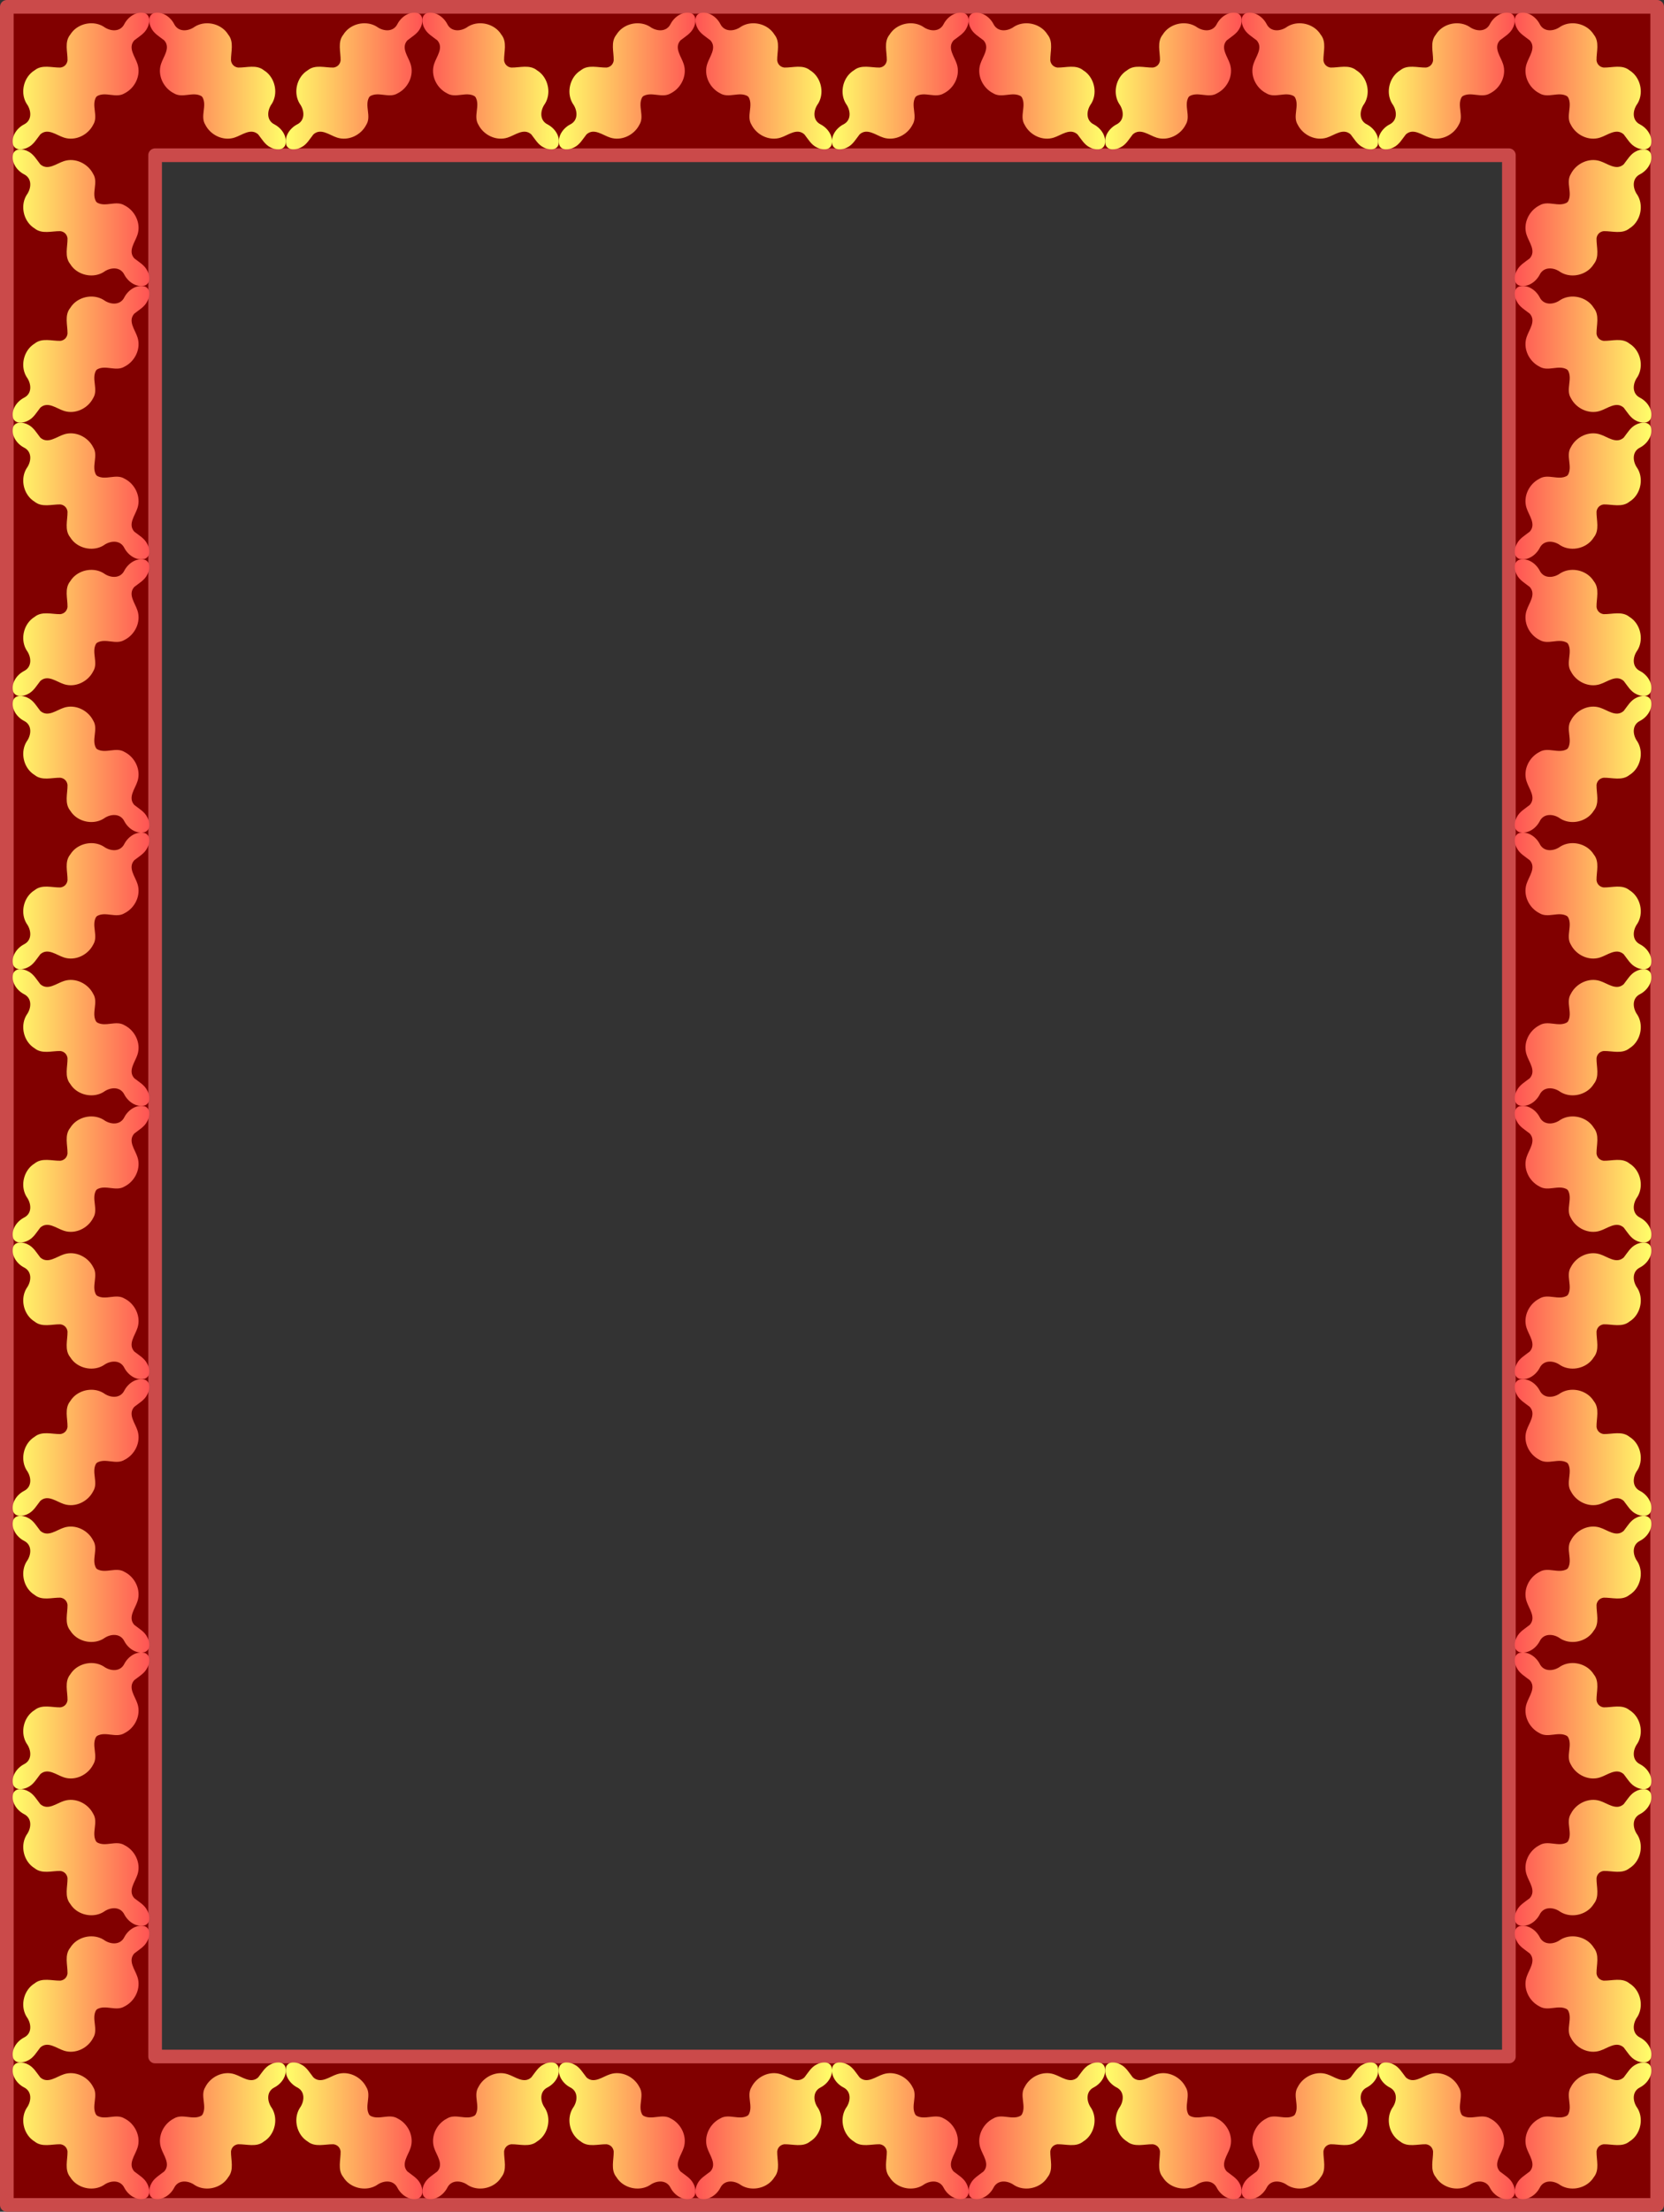 <?xml version="1.0" encoding="UTF-8" standalone="no"?>
<svg id="svg4214" xmlns:rdf="http://www.w3.org/1999/02/22-rdf-syntax-ns#" xmlns="http://www.w3.org/2000/svg" height="456.8mm" width="343.91mm" version="1.1" xmlns:cc="http://creativecommons.org/ns#" xmlns:xlink="http://www.w3.org/1999/xlink" viewBox="0 0 1218.592 1618.592" xmlns:dc="http://purl.org/dc/elements/1.1/">
<rect x="0" y="0" width="1218.592" height="1618.592" fill="#333333" stroke="none"/>
<defs id="defs4216">
<linearGradient id="linearGradient4497">
<stop id="stop4499" stop-color="#ffff69" offset="0"/>
<stop id="stop4501" stop-color="#ff5454" offset="1"/>
</linearGradient>
<linearGradient id="linearGradient4503" y2="83.616" xlink:href="#linearGradient4497" gradientUnits="userSpaceOnUse" x2="306.97" y1="83.616" x1="206.97"/>
<linearGradient id="linearGradient4507" y2="83.616" xlink:href="#linearGradient4497" gradientUnits="userSpaceOnUse" x2="306.97" gradientTransform="matrix(-1 0 0 1 613.94 0)" y1="83.616" x1="206.97"/>
<linearGradient id="linearGradient4517" y2="83.616" xlink:href="#linearGradient4497" gradientUnits="userSpaceOnUse" x2="306.97" gradientTransform="translate(200)" y1="83.616" x1="206.97"/>
<linearGradient id="linearGradient4519" y2="83.616" xlink:href="#linearGradient4497" gradientUnits="userSpaceOnUse" x2="306.97" gradientTransform="matrix(-1 0 0 1 813.94 0)" y1="83.616" x1="206.97"/>
<linearGradient id="linearGradient4529" y2="83.616" xlink:href="#linearGradient4497" gradientUnits="userSpaceOnUse" x2="306.97" gradientTransform="translate(400)" y1="83.616" x1="206.97"/>
<linearGradient id="linearGradient4531" y2="83.616" xlink:href="#linearGradient4497" gradientUnits="userSpaceOnUse" x2="306.97" gradientTransform="matrix(-1 0 0 1 1013.9 0)" y1="83.616" x1="206.97"/>
<linearGradient id="linearGradient4533" y2="83.616" xlink:href="#linearGradient4497" gradientUnits="userSpaceOnUse" x2="306.97" gradientTransform="translate(600)" y1="83.616" x1="206.97"/>
<linearGradient id="linearGradient4535" y2="83.616" xlink:href="#linearGradient4497" gradientUnits="userSpaceOnUse" x2="306.97" gradientTransform="matrix(-1 0 0 1 1213.9 0)" y1="83.616" x1="206.97"/>
<linearGradient id="linearGradient4545" y2="83.616" xlink:href="#linearGradient4497" gradientUnits="userSpaceOnUse" x2="306.97" gradientTransform="translate(800)" y1="83.616" x1="206.97"/>
<linearGradient id="linearGradient4547" y2="83.616" xlink:href="#linearGradient4497" gradientUnits="userSpaceOnUse" x2="306.97" gradientTransform="matrix(-1 0 0 1 1413.9 0)" y1="83.616" x1="206.97"/>
<linearGradient id="linearGradient4549" y2="83.616" xlink:href="#linearGradient4497" gradientUnits="userSpaceOnUse" x2="306.97" gradientTransform="translate(1e3)" y1="83.616" x1="206.97"/>
<linearGradient id="linearGradient4551" y2="83.616" xlink:href="#linearGradient4497" gradientUnits="userSpaceOnUse" x2="306.97" gradientTransform="matrix(-1 0 0 1 1613.9 0)" y1="83.616" x1="206.97"/>
<linearGradient id="linearGradient4555" y2="83.616" xlink:href="#linearGradient4497" gradientUnits="userSpaceOnUse" x2="306.97" gradientTransform="matrix(1 0 0 -1 0 267.23)" y1="83.616" x1="206.97"/>
<linearGradient id="linearGradient4561" y2="83.616" xlink:href="#linearGradient4497" gradientUnits="userSpaceOnUse" x2="306.97" gradientTransform="translate(0,200)" y1="83.616" x1="206.97"/>
<linearGradient id="linearGradient4563" y2="83.616" xlink:href="#linearGradient4497" gradientUnits="userSpaceOnUse" x2="306.97" gradientTransform="matrix(1 0 0 -1 0 467.23)" y1="83.616" x1="206.97"/>
<linearGradient id="linearGradient4573" y2="83.616" xlink:href="#linearGradient4497" gradientUnits="userSpaceOnUse" x2="306.97" gradientTransform="translate(0,400)" y1="83.616" x1="206.97"/>
<linearGradient id="linearGradient4575" y2="83.616" xlink:href="#linearGradient4497" gradientUnits="userSpaceOnUse" x2="306.97" gradientTransform="matrix(1 0 0 -1 0 667.23)" y1="83.616" x1="206.97"/>
<linearGradient id="linearGradient4577" y2="83.616" xlink:href="#linearGradient4497" gradientUnits="userSpaceOnUse" x2="306.97" gradientTransform="translate(0,600)" y1="83.616" x1="206.97"/>
<linearGradient id="linearGradient4579" y2="83.616" xlink:href="#linearGradient4497" gradientUnits="userSpaceOnUse" x2="306.97" gradientTransform="matrix(1 0 0 -1 0 867.23)" y1="83.616" x1="206.97"/>
<linearGradient id="linearGradient4589" y2="83.616" xlink:href="#linearGradient4497" gradientUnits="userSpaceOnUse" x2="306.97" gradientTransform="translate(0,800)" y1="83.616" x1="206.97"/>
<linearGradient id="linearGradient4591" y2="83.616" xlink:href="#linearGradient4497" gradientUnits="userSpaceOnUse" x2="306.97" gradientTransform="matrix(1 0 0 -1 0 1067.2)" y1="83.616" x1="206.97"/>
<linearGradient id="linearGradient4593" y2="83.616" xlink:href="#linearGradient4497" gradientUnits="userSpaceOnUse" x2="306.97" gradientTransform="translate(0 1e3)" y1="83.616" x1="206.97"/>
<linearGradient id="linearGradient4595" y2="83.616" xlink:href="#linearGradient4497" gradientUnits="userSpaceOnUse" x2="306.97" gradientTransform="matrix(1 0 0 -1 0 1267.2)" y1="83.616" x1="206.97"/>
<linearGradient id="linearGradient4605" y2="83.616" xlink:href="#linearGradient4497" gradientUnits="userSpaceOnUse" x2="306.97" gradientTransform="translate(0,1200)" y1="83.616" x1="206.97"/>
<linearGradient id="linearGradient4607" y2="83.616" xlink:href="#linearGradient4497" gradientUnits="userSpaceOnUse" x2="306.97" gradientTransform="matrix(1 0 0 -1 0 1467.2)" y1="83.616" x1="206.97"/>
<linearGradient id="linearGradient4609" y2="83.616" xlink:href="#linearGradient4497" gradientUnits="userSpaceOnUse" x2="306.97" gradientTransform="translate(0,1400)" y1="83.616" x1="206.97"/>
<linearGradient id="linearGradient4611" y2="83.616" xlink:href="#linearGradient4497" gradientUnits="userSpaceOnUse" x2="306.97" gradientTransform="matrix(1 0 0 -1 0 1667.2)" y1="83.616" x1="206.97"/>
<linearGradient id="linearGradient4635" y2="83.616" xlink:href="#linearGradient4497" gradientUnits="userSpaceOnUse" x2="306.97" gradientTransform="matrix(-1 0 0 -1 613.94 1667.2)" y1="83.616" x1="206.97"/>
<linearGradient id="linearGradient4637" y2="83.616" xlink:href="#linearGradient4497" gradientUnits="userSpaceOnUse" x2="306.97" gradientTransform="matrix(1 0 0 -1 200 1667.2)" y1="83.616" x1="206.97"/>
<linearGradient id="linearGradient4639" y2="83.616" xlink:href="#linearGradient4497" gradientUnits="userSpaceOnUse" x2="306.97" gradientTransform="matrix(-1 0 0 -1 813.94 1667.2)" y1="83.616" x1="206.97"/>
<linearGradient id="linearGradient4641" y2="83.616" xlink:href="#linearGradient4497" gradientUnits="userSpaceOnUse" x2="306.97" gradientTransform="matrix(1 0 0 -1 400 1667.2)" y1="83.616" x1="206.97"/>
<linearGradient id="linearGradient4643" y2="83.616" xlink:href="#linearGradient4497" gradientUnits="userSpaceOnUse" x2="306.97" gradientTransform="matrix(-1 0 0 -1 1013.9 1667.2)" y1="83.616" x1="206.97"/>
<linearGradient id="linearGradient4645" y2="83.616" xlink:href="#linearGradient4497" gradientUnits="userSpaceOnUse" x2="306.97" gradientTransform="matrix(1 0 0 -1 600 1667.2)" y1="83.616" x1="206.97"/>
<linearGradient id="linearGradient4647" y2="83.616" xlink:href="#linearGradient4497" gradientUnits="userSpaceOnUse" x2="306.97" gradientTransform="matrix(-1 0 0 -1 1213.9 1667.2)" y1="83.616" x1="206.97"/>
<linearGradient id="linearGradient4649" y2="83.616" xlink:href="#linearGradient4497" gradientUnits="userSpaceOnUse" x2="306.97" gradientTransform="matrix(1 0 0 -1 800 1667.2)" y1="83.616" x1="206.97"/>
<linearGradient id="linearGradient4651" y2="83.616" xlink:href="#linearGradient4497" gradientUnits="userSpaceOnUse" x2="306.97" gradientTransform="matrix(-1 0 0 -1 1413.9 1667.2)" y1="83.616" x1="206.97"/>
<linearGradient id="linearGradient4653" y2="83.616" xlink:href="#linearGradient4497" gradientUnits="userSpaceOnUse" x2="306.97" gradientTransform="matrix(1 0 0 -1 1e3 1667.2)" y1="83.616" x1="206.97"/>
<linearGradient id="linearGradient4655" y2="83.616" xlink:href="#linearGradient4497" gradientUnits="userSpaceOnUse" x2="306.97" gradientTransform="matrix(-1 0 0 -1 1613.9 1667.2)" y1="83.616" x1="206.97"/>
<linearGradient id="linearGradient4685" y2="83.616" xlink:href="#linearGradient4497" gradientUnits="userSpaceOnUse" x2="306.97" gradientTransform="matrix(-1 0 0 -1 1613.9 267.23)" y1="83.616" x1="206.97"/>
<linearGradient id="linearGradient4687" y2="83.616" xlink:href="#linearGradient4497" gradientUnits="userSpaceOnUse" x2="306.97" gradientTransform="matrix(-1 0 0 1 1613.9 200)" y1="83.616" x1="206.97"/>
<linearGradient id="linearGradient4689" y2="83.616" xlink:href="#linearGradient4497" gradientUnits="userSpaceOnUse" x2="306.97" gradientTransform="matrix(-1 0 0 -1 1613.9 467.23)" y1="83.616" x1="206.97"/>
<linearGradient id="linearGradient4691" y2="83.616" xlink:href="#linearGradient4497" gradientUnits="userSpaceOnUse" x2="306.97" gradientTransform="matrix(-1 0 0 1 1613.9 400)" y1="83.616" x1="206.97"/>
<linearGradient id="linearGradient4693" y2="83.616" xlink:href="#linearGradient4497" gradientUnits="userSpaceOnUse" x2="306.97" gradientTransform="matrix(-1 0 0 -1 1613.9 667.23)" y1="83.616" x1="206.97"/>
<linearGradient id="linearGradient4695" y2="83.616" xlink:href="#linearGradient4497" gradientUnits="userSpaceOnUse" x2="306.97" gradientTransform="matrix(-1 0 0 1 1613.9 600)" y1="83.616" x1="206.97"/>
<linearGradient id="linearGradient4697" y2="83.616" xlink:href="#linearGradient4497" gradientUnits="userSpaceOnUse" x2="306.97" gradientTransform="matrix(-1 0 0 -1 1613.9 867.23)" y1="83.616" x1="206.97"/>
<linearGradient id="linearGradient4699" y2="83.616" xlink:href="#linearGradient4497" gradientUnits="userSpaceOnUse" x2="306.97" gradientTransform="matrix(-1 0 0 1 1613.9 800)" y1="83.616" x1="206.97"/>
<linearGradient id="linearGradient4701" y2="83.616" xlink:href="#linearGradient4497" gradientUnits="userSpaceOnUse" x2="306.97" gradientTransform="matrix(-1 0 0 -1 1613.9 1067.2)" y1="83.616" x1="206.97"/>
<linearGradient id="linearGradient4703" y2="83.616" xlink:href="#linearGradient4497" gradientUnits="userSpaceOnUse" x2="306.97" gradientTransform="matrix(-1 0 0 1 1613.9 1e3)" y1="83.616" x1="206.97"/>
<linearGradient id="linearGradient4705" y2="83.616" xlink:href="#linearGradient4497" gradientUnits="userSpaceOnUse" x2="306.97" gradientTransform="matrix(-1 0 0 -1 1613.9 1267.2)" y1="83.616" x1="206.97"/>
<linearGradient id="linearGradient4707" y2="83.616" xlink:href="#linearGradient4497" gradientUnits="userSpaceOnUse" x2="306.97" gradientTransform="matrix(-1 0 0 1 1613.9 1200)" y1="83.616" x1="206.97"/>
<linearGradient id="linearGradient4709" y2="83.616" xlink:href="#linearGradient4497" gradientUnits="userSpaceOnUse" x2="306.97" gradientTransform="matrix(-1 0 0 -1 1613.9 1467.2)" y1="83.616" x1="206.97"/>
<linearGradient id="linearGradient4711" y2="83.616" xlink:href="#linearGradient4497" gradientUnits="userSpaceOnUse" x2="306.97" gradientTransform="matrix(-1 0 0 1 1613.9 1400)" y1="83.616" x1="206.97"/>
</defs>
<g id="layer1" transform="translate(-197.67 -24.32)">
<g id="g4731">
<path id="rect4352" stroke-linejoin="round" d="m202.67 29.32v1608.6h1208.6v-1608.6zm108.59 108.59h991.41v1391.4h-991.41z" stroke="#cb4a4a" stroke-linecap="round" stroke-width="10" fill="#810000"/>
<path id="path4248" d="m220.26 77.877c-5.847 5.583-7.429 15.267-3.126 22.297 3.579 4.83 4.27 12.279-2.036 15.289-5.214 2.795-9.347 8.737-7.804 14.811 1.581 4.498 7.471 3.722 10.841 1.919 4.114-1.98 6.355-6.116 9.045-9.514 5.488-4.944 11.89 0.637 17.349 2.334 8.269 2.703 17.56-1.803 21.394-9.412 3.937-6.3-1.486-13.889 2.094-20.19 0.12-0.135 0.25-0.246 0.375-0.37 0.124-0.125 0.234-0.255 0.37-0.375 6.301-3.58 13.89 1.843 20.19-2.094 7.609-3.834 12.115-13.125 9.412-21.394-1.697-5.458-7.278-11.861-2.334-17.349 3.398-2.691 7.535-4.931 9.514-9.045 1.803-3.37 2.579-9.261-1.919-10.841-6.074-1.543-12.016 2.59-14.811 7.804-3.01 6.306-10.459 5.615-15.289 2.036-7.03-4.303-16.715-2.721-22.297 3.126-0.797 0.835-1.51 1.757-2.121 2.762-4.384 5.39-1.88 12.607-1.992 18.851-0.187 1.489-0.805 2.648-1.682 3.56-0.912 0.878-2.071 1.495-3.56 1.682-6.244 0.112-13.461-2.392-18.851 1.992-1.005 0.61-1.926 1.323-2.762 2.121z" fill="url(#linearGradient4503)"/>
<path id="path4505" fill="url(#linearGradient4507)" d="m393.68 77.877c5.847 5.583 7.429 15.267 3.126 22.297-3.579 4.83-4.27 12.279 2.036 15.289 5.214 2.795 9.347 8.737 7.804 14.811-1.581 4.498-7.471 3.722-10.841 1.919-4.114-1.98-6.355-6.116-9.045-9.514-5.488-4.944-11.89 0.637-17.349 2.334-8.269 2.703-17.56-1.803-21.394-9.412-3.937-6.3 1.486-13.889-2.094-20.19-0.12-0.135-0.25-0.246-0.375-0.37-0.124-0.125-0.234-0.255-0.37-0.375-6.301-3.58-13.89 1.843-20.19-2.094-7.609-3.834-12.115-13.125-9.412-21.394 1.697-5.458 7.278-11.861 2.334-17.349-3.398-2.691-7.535-4.931-9.514-9.045-1.803-3.37-2.579-9.261 1.919-10.841 6.074-1.543 12.016 2.59 14.811 7.804 3.01 6.306 10.459 5.615 15.289 2.036 7.03-4.303 16.715-2.721 22.297 3.126 0.797 0.835 1.51 1.757 2.121 2.762 4.384 5.39 1.88 12.607 1.992 18.851 0.187 1.489 0.805 2.648 1.682 3.56 0.912 0.878 2.071 1.495 3.56 1.682 6.244 0.112 13.461-2.392 18.851 1.992 1.005 0.61 1.926 1.323 2.762 2.121z"/>
<path id="path4509" fill="url(#linearGradient4517)" d="m420.26 77.877c-5.847 5.583-7.429 15.267-3.126 22.297 3.579 4.83 4.27 12.279-2.036 15.289-5.214 2.795-9.347 8.737-7.804 14.811 1.581 4.498 7.471 3.722 10.841 1.919 4.114-1.98 6.355-6.116 9.045-9.514 5.488-4.944 11.89 0.637 17.349 2.334 8.269 2.703 17.56-1.803 21.394-9.412 3.937-6.3-1.486-13.889 2.094-20.19 0.12-0.135 0.25-0.246 0.375-0.37 0.124-0.125 0.234-0.255 0.37-0.375 6.301-3.58 13.89 1.843 20.19-2.094 7.609-3.834 12.115-13.125 9.412-21.394-1.697-5.458-7.278-11.861-2.334-17.349 3.398-2.691 7.535-4.931 9.514-9.045 1.803-3.37 2.579-9.261-1.919-10.841-6.074-1.543-12.016 2.59-14.811 7.804-3.01 6.306-10.459 5.615-15.289 2.036-7.03-4.303-16.715-2.721-22.297 3.126-0.797 0.835-1.51 1.757-2.121 2.762-4.384 5.39-1.88 12.607-1.992 18.851-0.187 1.489-0.805 2.648-1.682 3.56-0.912 0.878-2.071 1.495-3.56 1.682-6.244 0.112-13.461-2.392-18.851 1.992-1.005 0.61-1.926 1.323-2.762 2.121z"/>
<path id="path4511" d="m593.68 77.877c5.847 5.583 7.429 15.267 3.126 22.297-3.579 4.83-4.27 12.279 2.036 15.289 5.214 2.795 9.347 8.737 7.804 14.811-1.581 4.498-7.471 3.722-10.841 1.919-4.114-1.98-6.355-6.116-9.045-9.514-5.488-4.944-11.89 0.637-17.349 2.334-8.269 2.703-17.56-1.803-21.394-9.412-3.937-6.3 1.486-13.889-2.094-20.19-0.12-0.135-0.25-0.246-0.375-0.37-0.124-0.125-0.234-0.255-0.37-0.375-6.301-3.58-13.89 1.843-20.19-2.094-7.609-3.834-12.115-13.125-9.412-21.394 1.697-5.458 7.278-11.861 2.334-17.349-3.398-2.691-7.535-4.931-9.514-9.045-1.803-3.37-2.579-9.261 1.919-10.841 6.074-1.543 12.016 2.59 14.811 7.804 3.01 6.306 10.459 5.615 15.289 2.036 7.03-4.303 16.715-2.721 22.297 3.126 0.797 0.835 1.51 1.757 2.121 2.762 4.384 5.39 1.88 12.607 1.992 18.851 0.187 1.489 0.805 2.648 1.682 3.56 0.912 0.878 2.071 1.495 3.56 1.682 6.244 0.112 13.461-2.392 18.851 1.992 1.005 0.61 1.926 1.323 2.762 2.121z" fill="url(#linearGradient4519)"/>
<path id="path4521" fill="url(#linearGradient4529)" d="m620.26 77.877c-5.847 5.583-7.429 15.267-3.126 22.297 3.579 4.83 4.27 12.279-2.036 15.289-5.214 2.795-9.347 8.737-7.804 14.811 1.581 4.498 7.471 3.722 10.841 1.919 4.114-1.98 6.355-6.116 9.045-9.514 5.488-4.944 11.89 0.637 17.349 2.334 8.269 2.703 17.56-1.803 21.394-9.412 3.937-6.3-1.486-13.889 2.094-20.19 0.12-0.135 0.25-0.246 0.375-0.37 0.124-0.125 0.234-0.255 0.37-0.375 6.301-3.58 13.89 1.843 20.19-2.094 7.609-3.834 12.115-13.125 9.412-21.394-1.697-5.458-7.278-11.861-2.334-17.349 3.398-2.691 7.535-4.931 9.514-9.045 1.803-3.37 2.579-9.261-1.919-10.841-6.074-1.543-12.016 2.59-14.811 7.804-3.01 6.306-10.459 5.615-15.289 2.036-7.03-4.303-16.715-2.721-22.297 3.126-0.797 0.835-1.51 1.757-2.121 2.762-4.384 5.39-1.88 12.607-1.992 18.851-0.187 1.489-0.805 2.648-1.682 3.56-0.912 0.878-2.071 1.495-3.56 1.682-6.244 0.112-13.461-2.392-18.851 1.992-1.005 0.61-1.926 1.323-2.762 2.121z"/>
<path id="path4523" d="m793.68 77.877c5.847 5.583 7.429 15.267 3.126 22.297-3.579 4.83-4.27 12.279 2.036 15.289 5.214 2.795 9.347 8.737 7.804 14.811-1.581 4.498-7.471 3.722-10.841 1.919-4.114-1.98-6.355-6.116-9.045-9.514-5.488-4.944-11.89 0.637-17.349 2.334-8.269 2.703-17.56-1.803-21.394-9.412-3.937-6.3 1.486-13.889-2.094-20.19-0.12-0.135-0.25-0.246-0.375-0.37-0.124-0.125-0.234-0.255-0.37-0.375-6.301-3.58-13.89 1.843-20.19-2.094-7.609-3.834-12.115-13.125-9.412-21.394 1.697-5.458 7.278-11.861 2.334-17.349-3.398-2.691-7.535-4.931-9.514-9.045-1.803-3.37-2.579-9.261 1.919-10.841 6.074-1.543 12.016 2.59 14.811 7.804 3.01 6.306 10.459 5.615 15.289 2.036 7.03-4.303 16.715-2.721 22.297 3.126 0.797 0.835 1.51 1.757 2.121 2.762 4.384 5.39 1.88 12.607 1.992 18.851 0.187 1.489 0.805 2.648 1.682 3.56 0.912 0.878 2.071 1.495 3.56 1.682 6.244 0.112 13.461-2.392 18.851 1.992 1.005 0.61 1.926 1.323 2.762 2.121z" fill="url(#linearGradient4531)"/>
<path id="path4525" d="m820.26 77.877c-5.847 5.583-7.429 15.267-3.126 22.297 3.579 4.83 4.27 12.279-2.036 15.289-5.214 2.795-9.347 8.737-7.804 14.811 1.581 4.498 7.471 3.722 10.841 1.919 4.114-1.98 6.355-6.116 9.045-9.514 5.488-4.944 11.89 0.637 17.349 2.334 8.269 2.703 17.56-1.803 21.394-9.412 3.937-6.3-1.486-13.889 2.094-20.19 0.12-0.135 0.25-0.246 0.375-0.37 0.124-0.125 0.234-0.255 0.37-0.375 6.301-3.58 13.89 1.843 20.19-2.094 7.609-3.834 12.115-13.125 9.412-21.394-1.697-5.458-7.278-11.861-2.334-17.349 3.398-2.691 7.535-4.931 9.514-9.045 1.803-3.37 2.579-9.261-1.919-10.841-6.074-1.543-12.016 2.59-14.811 7.804-3.01 6.306-10.459 5.615-15.289 2.036-7.03-4.303-16.715-2.721-22.297 3.126-0.797 0.835-1.51 1.757-2.121 2.762-4.384 5.39-1.88 12.607-1.992 18.851-0.187 1.489-0.805 2.648-1.682 3.56-0.912 0.878-2.071 1.495-3.56 1.682-6.244 0.112-13.461-2.392-18.851 1.992-1.005 0.61-1.926 1.323-2.762 2.121z" fill="url(#linearGradient4533)"/>
<path id="path4527" fill="url(#linearGradient4535)" d="m993.68 77.877c5.847 5.583 7.429 15.267 3.126 22.297-3.579 4.83-4.27 12.279 2.036 15.289 5.214 2.795 9.347 8.737 7.804 14.811-1.581 4.498-7.471 3.722-10.841 1.919-4.114-1.98-6.355-6.116-9.045-9.514-5.488-4.944-11.89 0.637-17.349 2.334-8.269 2.703-17.56-1.803-21.394-9.412-3.937-6.3 1.486-13.889-2.094-20.19-0.12-0.135-0.25-0.246-0.375-0.37-0.124-0.125-0.234-0.255-0.37-0.375-6.301-3.58-13.89 1.843-20.19-2.094-7.609-3.834-12.115-13.125-9.412-21.394 1.697-5.458 7.278-11.861 2.334-17.349-3.398-2.691-7.535-4.931-9.514-9.045-1.803-3.37-2.579-9.261 1.919-10.841 6.074-1.543 12.016 2.59 14.811 7.804 3.01 6.306 10.459 5.615 15.289 2.036 7.03-4.303 16.715-2.721 22.297 3.126 0.797 0.835 1.51 1.757 2.121 2.762 4.384 5.39 1.88 12.607 1.992 18.851 0.187 1.489 0.805 2.648 1.682 3.56 0.912 0.878 2.071 1.495 3.56 1.682 6.244 0.112 13.461-2.392 18.851 1.992 1.005 0.61 1.926 1.323 2.762 2.121z"/>
<path id="path4537" d="m1020.3 77.877c-5.847 5.583-7.429 15.267-3.126 22.297 3.579 4.83 4.27 12.279-2.036 15.289-5.214 2.795-9.347 8.737-7.804 14.811 1.581 4.498 7.471 3.722 10.841 1.919 4.114-1.98 6.355-6.116 9.045-9.514 5.488-4.944 11.89 0.637 17.349 2.334 8.269 2.703 17.56-1.803 21.394-9.412 3.937-6.3-1.486-13.889 2.094-20.19 0.12-0.135 0.25-0.246 0.375-0.37 0.124-0.125 0.234-0.255 0.37-0.375 6.301-3.58 13.89 1.843 20.19-2.094 7.609-3.834 12.115-13.125 9.412-21.394-1.697-5.458-7.278-11.861-2.334-17.349 3.398-2.691 7.535-4.931 9.514-9.045 1.803-3.37 2.579-9.261-1.919-10.841-6.074-1.543-12.016 2.59-14.811 7.804-3.01 6.306-10.459 5.615-15.289 2.036-7.03-4.303-16.715-2.721-22.297 3.126-0.797 0.835-1.51 1.757-2.121 2.762-4.384 5.39-1.88 12.607-1.992 18.851-0.187 1.489-0.805 2.648-1.682 3.56-0.912 0.878-2.071 1.495-3.56 1.682-6.244 0.112-13.461-2.392-18.851 1.992-1.005 0.61-1.926 1.323-2.762 2.121z" fill="url(#linearGradient4545)"/>
<path id="path4539" fill="url(#linearGradient4547)" d="m1193.7 77.877c5.847 5.583 7.429 15.267 3.126 22.297-3.579 4.83-4.27 12.279 2.036 15.289 5.214 2.795 9.347 8.737 7.804 14.811-1.581 4.498-7.471 3.722-10.841 1.919-4.114-1.98-6.355-6.116-9.045-9.514-5.488-4.944-11.89 0.637-17.349 2.334-8.269 2.703-17.56-1.803-21.394-9.412-3.937-6.3 1.486-13.889-2.094-20.19-0.12-0.135-0.25-0.246-0.375-0.37-0.124-0.125-0.234-0.255-0.37-0.375-6.301-3.58-13.89 1.843-20.19-2.094-7.609-3.834-12.115-13.125-9.412-21.394 1.697-5.458 7.278-11.861 2.334-17.349-3.398-2.691-7.535-4.931-9.514-9.045-1.803-3.37-2.579-9.261 1.919-10.841 6.074-1.543 12.016 2.59 14.811 7.804 3.01 6.306 10.459 5.615 15.289 2.036 7.03-4.303 16.715-2.721 22.297 3.126 0.797 0.835 1.51 1.757 2.121 2.762 4.384 5.39 1.88 12.607 1.992 18.851 0.187 1.489 0.805 2.648 1.682 3.56 0.912 0.878 2.071 1.495 3.56 1.682 6.244 0.112 13.461-2.392 18.851 1.992 1.005 0.61 1.926 1.323 2.762 2.121z"/>
<path id="path4541" fill="url(#linearGradient4549)" d="m1220.3 77.877c-5.847 5.583-7.429 15.267-3.126 22.297 3.579 4.83 4.27 12.279-2.036 15.289-5.214 2.795-9.347 8.737-7.804 14.811 1.581 4.498 7.471 3.722 10.841 1.919 4.114-1.98 6.355-6.116 9.045-9.514 5.488-4.944 11.89 0.637 17.349 2.334 8.269 2.703 17.56-1.803 21.394-9.412 3.937-6.3-1.486-13.889 2.094-20.19 0.12-0.135 0.25-0.246 0.375-0.37 0.124-0.125 0.234-0.255 0.37-0.375 6.301-3.58 13.89 1.843 20.19-2.094 7.609-3.834 12.115-13.125 9.412-21.394-1.697-5.458-7.278-11.861-2.334-17.349 3.398-2.691 7.535-4.931 9.514-9.045 1.803-3.37 2.579-9.261-1.919-10.841-6.074-1.543-12.016 2.59-14.811 7.804-3.01 6.306-10.459 5.615-15.289 2.036-7.03-4.303-16.715-2.721-22.297 3.126-0.797 0.835-1.51 1.757-2.121 2.762-4.384 5.39-1.88 12.607-1.992 18.851-0.187 1.489-0.805 2.648-1.682 3.56-0.912 0.878-2.071 1.495-3.56 1.682-6.244 0.112-13.461-2.392-18.851 1.992-1.005 0.61-1.926 1.323-2.762 2.121z"/>
<path id="path4543" d="m1393.7 77.877c5.847 5.583 7.429 15.267 3.126 22.297-3.579 4.83-4.27 12.279 2.036 15.289 5.214 2.795 9.347 8.737 7.804 14.811-1.581 4.498-7.471 3.722-10.841 1.919-4.114-1.98-6.355-6.116-9.045-9.514-5.488-4.944-11.89 0.637-17.349 2.334-8.269 2.703-17.56-1.803-21.394-9.412-3.937-6.3 1.486-13.889-2.094-20.19-0.12-0.135-0.25-0.246-0.375-0.37-0.124-0.125-0.234-0.255-0.37-0.375-6.301-3.58-13.89 1.843-20.19-2.094-7.609-3.834-12.115-13.125-9.412-21.394 1.697-5.458 7.278-11.861 2.334-17.349-3.398-2.691-7.535-4.931-9.514-9.045-1.803-3.37-2.579-9.261 1.919-10.841 6.074-1.543 12.016 2.59 14.811 7.804 3.01 6.306 10.459 5.615 15.289 2.036 7.03-4.303 16.715-2.721 22.297 3.126 0.797 0.835 1.51 1.757 2.121 2.762 4.384 5.39 1.88 12.607 1.992 18.851 0.187 1.489 0.805 2.648 1.682 3.56 0.912 0.878 2.071 1.495 3.56 1.682 6.244 0.112 13.461-2.392 18.851 1.992 1.005 0.61 1.926 1.323 2.762 2.121z" fill="url(#linearGradient4551)"/>
<path id="path4553" fill="url(#linearGradient4555)" d="m220.26 189.36c-5.847-5.583-7.429-15.267-3.126-22.297 3.579-4.83 4.27-12.279-2.036-15.289-5.214-2.795-9.347-8.737-7.804-14.811 1.581-4.498 7.471-3.722 10.841-1.919 4.114 1.98 6.355 6.116 9.045 9.514 5.488 4.944 11.89-0.637 17.349-2.334 8.269-2.703 17.56 1.803 21.394 9.412 3.937 6.3-1.486 13.889 2.094 20.19 0.12 0.135 0.25 0.246 0.375 0.37 0.124 0.125 0.234 0.255 0.37 0.375 6.301 3.58 13.89-1.843 20.19 2.094 7.609 3.834 12.115 13.125 9.412 21.394-1.697 5.458-7.278 11.861-2.334 17.349 3.398 2.691 7.535 4.931 9.514 9.045 1.803 3.37 2.579 9.261-1.919 10.841-6.074 1.543-12.016-2.59-14.811-7.804-3.01-6.306-10.459-5.615-15.289-2.036-7.03 4.303-16.715 2.721-22.297-3.126-0.797-0.835-1.51-1.757-2.121-2.762-4.384-5.39-1.88-12.607-1.992-18.851-0.187-1.489-0.805-2.648-1.682-3.56-0.912-0.878-2.071-1.495-3.56-1.682-6.244-0.112-13.461 2.392-18.851-1.992-1.005-0.61-1.926-1.323-2.762-2.121z"/>
<path id="path4557" fill="url(#linearGradient4561)" d="m220.26 277.88c-5.847 5.583-7.429 15.267-3.126 22.297 3.579 4.83 4.27 12.279-2.036 15.289-5.214 2.795-9.347 8.737-7.804 14.811 1.581 4.498 7.471 3.722 10.841 1.919 4.114-1.98 6.355-6.116 9.045-9.514 5.488-4.944 11.89 0.637 17.349 2.334 8.269 2.703 17.56-1.803 21.394-9.412 3.937-6.3-1.486-13.889 2.094-20.19 0.12-0.135 0.25-0.246 0.375-0.37 0.124-0.125 0.234-0.255 0.37-0.375 6.301-3.58 13.89 1.843 20.19-2.094 7.609-3.834 12.115-13.125 9.412-21.394-1.697-5.458-7.278-11.861-2.334-17.349 3.398-2.691 7.535-4.931 9.514-9.045 1.803-3.37 2.579-9.261-1.919-10.841-6.074-1.543-12.016 2.59-14.811 7.804-3.01 6.306-10.459 5.615-15.289 2.036-7.03-4.303-16.715-2.721-22.297 3.126-0.797 0.835-1.51 1.757-2.121 2.762-4.384 5.39-1.88 12.607-1.992 18.851-0.187 1.489-0.805 2.648-1.682 3.56-0.912 0.878-2.071 1.495-3.56 1.682-6.244 0.112-13.461-2.392-18.851 1.992-1.005 0.61-1.926 1.323-2.762 2.121z"/>
<path id="path4559" d="m220.26 389.36c-5.847-5.583-7.429-15.267-3.126-22.297 3.579-4.83 4.27-12.279-2.036-15.289-5.214-2.795-9.347-8.737-7.804-14.811 1.581-4.498 7.471-3.722 10.841-1.919 4.114 1.98 6.355 6.116 9.045 9.514 5.488 4.944 11.89-0.637 17.349-2.334 8.269-2.703 17.56 1.803 21.394 9.412 3.937 6.3-1.486 13.889 2.094 20.19 0.12 0.135 0.25 0.246 0.375 0.37 0.124 0.125 0.234 0.255 0.37 0.375 6.301 3.58 13.89-1.843 20.19 2.094 7.609 3.834 12.115 13.125 9.412 21.394-1.697 5.458-7.278 11.861-2.334 17.349 3.398 2.691 7.535 4.931 9.514 9.045 1.803 3.37 2.579 9.261-1.919 10.841-6.074 1.543-12.016-2.59-14.811-7.804-3.01-6.306-10.459-5.615-15.289-2.036-7.03 4.303-16.715 2.721-22.297-3.126-0.797-0.835-1.51-1.757-2.121-2.762-4.384-5.39-1.88-12.607-1.992-18.851-0.187-1.489-0.805-2.648-1.682-3.56-0.912-0.878-2.071-1.495-3.56-1.682-6.244-0.112-13.461 2.392-18.851-1.992-1.005-0.61-1.926-1.323-2.762-2.121z" fill="url(#linearGradient4563)"/>
<path id="path4565" fill="url(#linearGradient4573)" d="m220.26 477.88c-5.847 5.583-7.429 15.267-3.126 22.297 3.579 4.83 4.27 12.279-2.036 15.289-5.214 2.795-9.347 8.737-7.804 14.811 1.581 4.498 7.471 3.722 10.841 1.919 4.114-1.98 6.355-6.116 9.045-9.514 5.488-4.944 11.89 0.637 17.349 2.334 8.269 2.703 17.56-1.803 21.394-9.412 3.937-6.3-1.486-13.889 2.094-20.19 0.12-0.135 0.25-0.246 0.375-0.37 0.124-0.125 0.234-0.255 0.37-0.375 6.301-3.58 13.89 1.843 20.19-2.094 7.609-3.834 12.115-13.125 9.412-21.394-1.697-5.458-7.278-11.861-2.334-17.349 3.398-2.691 7.535-4.931 9.514-9.045 1.803-3.37 2.579-9.261-1.919-10.841-6.074-1.543-12.016 2.59-14.811 7.804-3.01 6.306-10.459 5.615-15.289 2.036-7.03-4.303-16.715-2.721-22.297 3.126-0.797 0.835-1.51 1.757-2.121 2.762-4.384 5.39-1.88 12.607-1.992 18.851-0.187 1.489-0.805 2.648-1.682 3.56-0.912 0.878-2.071 1.495-3.56 1.682-6.244 0.112-13.461-2.392-18.851 1.992-1.005 0.61-1.926 1.323-2.762 2.121z"/>
<path id="path4567" d="m220.26 589.36c-5.847-5.583-7.429-15.267-3.126-22.297 3.579-4.83 4.27-12.279-2.036-15.289-5.214-2.795-9.347-8.737-7.804-14.811 1.581-4.498 7.471-3.722 10.841-1.919 4.114 1.98 6.355 6.116 9.045 9.514 5.488 4.944 11.89-0.637 17.349-2.334 8.269-2.703 17.56 1.803 21.394 9.412 3.937 6.3-1.486 13.889 2.094 20.19 0.12 0.135 0.25 0.246 0.375 0.37 0.124 0.125 0.234 0.255 0.37 0.375 6.301 3.58 13.89-1.843 20.19 2.094 7.609 3.834 12.115 13.125 9.412 21.394-1.697 5.458-7.278 11.861-2.334 17.349 3.398 2.691 7.535 4.931 9.514 9.045 1.803 3.37 2.579 9.261-1.919 10.841-6.074 1.543-12.016-2.59-14.811-7.804-3.01-6.306-10.459-5.615-15.289-2.036-7.03 4.303-16.715 2.721-22.297-3.126-0.797-0.835-1.51-1.757-2.121-2.762-4.384-5.39-1.88-12.607-1.992-18.851-0.187-1.489-0.805-2.648-1.682-3.56-0.912-0.878-2.071-1.495-3.56-1.682-6.244-0.112-13.461 2.392-18.851-1.992-1.005-0.61-1.926-1.323-2.762-2.121z" fill="url(#linearGradient4575)"/>
<path id="path4569" d="m220.26 677.88c-5.847 5.583-7.429 15.267-3.126 22.297 3.579 4.83 4.27 12.279-2.036 15.289-5.214 2.795-9.347 8.737-7.804 14.811 1.581 4.498 7.471 3.722 10.841 1.919 4.114-1.98 6.355-6.116 9.045-9.514 5.488-4.944 11.89 0.637 17.349 2.334 8.269 2.703 17.56-1.803 21.394-9.412 3.937-6.3-1.486-13.889 2.094-20.19 0.12-0.135 0.25-0.246 0.375-0.37 0.124-0.125 0.234-0.255 0.37-0.375 6.301-3.58 13.89 1.843 20.19-2.094 7.609-3.834 12.115-13.125 9.412-21.394-1.697-5.458-7.278-11.861-2.334-17.349 3.398-2.691 7.535-4.931 9.514-9.045 1.803-3.37 2.579-9.261-1.919-10.841-6.074-1.543-12.016 2.59-14.811 7.804-3.01 6.306-10.459 5.615-15.289 2.036-7.03-4.303-16.715-2.721-22.297 3.126-0.797 0.835-1.51 1.757-2.121 2.762-4.384 5.39-1.88 12.607-1.992 18.851-0.187 1.489-0.805 2.648-1.682 3.56-0.912 0.878-2.071 1.495-3.56 1.682-6.244 0.112-13.461-2.392-18.851 1.992-1.005 0.61-1.926 1.323-2.762 2.121z" fill="url(#linearGradient4577)"/>
<path id="path4571" fill="url(#linearGradient4579)" d="m220.26 789.36c-5.847-5.583-7.429-15.267-3.126-22.297 3.579-4.83 4.27-12.279-2.036-15.289-5.214-2.795-9.347-8.737-7.804-14.811 1.581-4.498 7.471-3.722 10.841-1.919 4.114 1.98 6.355 6.116 9.045 9.514 5.488 4.944 11.89-0.637 17.349-2.334 8.269-2.703 17.56 1.803 21.394 9.412 3.937 6.3-1.486 13.889 2.094 20.19 0.12 0.135 0.25 0.246 0.375 0.37 0.124 0.125 0.234 0.255 0.37 0.375 6.301 3.58 13.89-1.843 20.19 2.094 7.609 3.834 12.115 13.125 9.412 21.394-1.697 5.458-7.278 11.861-2.334 17.349 3.398 2.691 7.535 4.931 9.514 9.045 1.803 3.37 2.579 9.261-1.919 10.841-6.074 1.543-12.016-2.59-14.811-7.804-3.01-6.306-10.459-5.615-15.289-2.036-7.03 4.303-16.715 2.721-22.297-3.126-0.797-0.835-1.51-1.757-2.121-2.762-4.384-5.39-1.88-12.607-1.992-18.851-0.187-1.489-0.805-2.648-1.682-3.56-0.912-0.878-2.071-1.495-3.56-1.682-6.244-0.112-13.461 2.392-18.851-1.992-1.005-0.61-1.926-1.323-2.762-2.121z"/>
<path id="path4581" d="m220.26 877.88c-5.847 5.583-7.429 15.267-3.126 22.297 3.579 4.83 4.27 12.279-2.036 15.289-5.214 2.795-9.347 8.737-7.804 14.811 1.581 4.498 7.471 3.722 10.841 1.919 4.114-1.98 6.355-6.116 9.045-9.514 5.488-4.944 11.89 0.637 17.349 2.334 8.269 2.703 17.56-1.803 21.394-9.412 3.937-6.3-1.486-13.889 2.094-20.19 0.12-0.135 0.25-0.246 0.375-0.37 0.124-0.125 0.234-0.255 0.37-0.375 6.301-3.58 13.89 1.843 20.19-2.094 7.609-3.834 12.115-13.125 9.412-21.394-1.697-5.458-7.278-11.861-2.334-17.349 3.398-2.691 7.535-4.931 9.514-9.045 1.803-3.37 2.579-9.261-1.919-10.841-6.074-1.543-12.016 2.59-14.811 7.804-3.01 6.306-10.459 5.615-15.289 2.036-7.03-4.303-16.715-2.721-22.297 3.126-0.797 0.835-1.51 1.757-2.121 2.762-4.384 5.39-1.88 12.607-1.992 18.851-0.187 1.489-0.805 2.648-1.682 3.56-0.912 0.878-2.071 1.495-3.56 1.682-6.244 0.112-13.461-2.392-18.851 1.992-1.005 0.61-1.926 1.323-2.762 2.121z" fill="url(#linearGradient4589)"/>
<path id="path4583" fill="url(#linearGradient4591)" d="m220.26 989.36c-5.847-5.583-7.429-15.267-3.126-22.297 3.579-4.83 4.27-12.279-2.036-15.289-5.214-2.795-9.347-8.737-7.804-14.811 1.581-4.498 7.471-3.722 10.841-1.919 4.114 1.98 6.355 6.116 9.045 9.514 5.488 4.944 11.89-0.637 17.349-2.334 8.269-2.703 17.56 1.803 21.394 9.412 3.937 6.3-1.486 13.889 2.094 20.19 0.12 0.135 0.25 0.246 0.375 0.37 0.124 0.125 0.234 0.255 0.37 0.375 6.301 3.58 13.89-1.843 20.19 2.094 7.609 3.834 12.115 13.125 9.412 21.394-1.697 5.458-7.278 11.861-2.334 17.349 3.398 2.691 7.535 4.931 9.514 9.045 1.803 3.37 2.579 9.261-1.919 10.841-6.074 1.543-12.016-2.59-14.811-7.804-3.01-6.306-10.459-5.615-15.289-2.036-7.03 4.303-16.715 2.721-22.297-3.126-0.797-0.835-1.51-1.757-2.121-2.762-4.384-5.39-1.88-12.607-1.992-18.851-0.187-1.489-0.805-2.648-1.682-3.56-0.912-0.878-2.071-1.495-3.56-1.682-6.244-0.112-13.461 2.392-18.851-1.992-1.005-0.61-1.926-1.323-2.762-2.121z"/>
<path id="path4585" fill="url(#linearGradient4593)" d="m220.26 1077.9c-5.847 5.583-7.429 15.267-3.126 22.297 3.579 4.83 4.27 12.279-2.036 15.289-5.214 2.795-9.347 8.737-7.804 14.811 1.581 4.498 7.471 3.722 10.841 1.919 4.114-1.98 6.355-6.116 9.045-9.514 5.488-4.944 11.89 0.637 17.349 2.334 8.269 2.703 17.56-1.803 21.394-9.412 3.937-6.3-1.486-13.889 2.094-20.19 0.12-0.135 0.25-0.246 0.375-0.37 0.124-0.125 0.234-0.255 0.37-0.375 6.301-3.58 13.89 1.843 20.19-2.094 7.609-3.834 12.115-13.125 9.412-21.394-1.697-5.458-7.278-11.861-2.334-17.349 3.398-2.691 7.535-4.931 9.514-9.045 1.803-3.37 2.579-9.261-1.919-10.841-6.074-1.543-12.016 2.59-14.811 7.804-3.01 6.306-10.459 5.615-15.289 2.036-7.03-4.303-16.715-2.721-22.297 3.126-0.797 0.835-1.51 1.757-2.121 2.762-4.384 5.39-1.88 12.607-1.992 18.851-0.187 1.489-0.805 2.648-1.682 3.56-0.912 0.878-2.071 1.495-3.56 1.682-6.244 0.112-13.461-2.392-18.851 1.992-1.005 0.611-1.926 1.323-2.762 2.121z"/>
<path id="path4587" d="m220.26 1189.4c-5.847-5.582-7.429-15.267-3.126-22.297 3.579-4.83 4.27-12.279-2.036-15.289-5.214-2.795-9.347-8.737-7.804-14.811 1.581-4.498 7.471-3.722 10.841-1.919 4.114 1.98 6.355 6.116 9.045 9.514 5.488 4.944 11.89-0.637 17.349-2.334 8.269-2.703 17.56 1.803 21.394 9.412 3.937 6.3-1.486 13.889 2.094 20.19 0.12 0.135 0.25 0.246 0.375 0.37 0.124 0.125 0.234 0.255 0.37 0.375 6.301 3.58 13.89-1.843 20.19 2.094 7.609 3.834 12.115 13.125 9.412 21.394-1.697 5.458-7.278 11.861-2.334 17.349 3.398 2.691 7.535 4.931 9.514 9.045 1.803 3.37 2.579 9.261-1.919 10.841-6.074 1.543-12.016-2.59-14.811-7.804-3.01-6.306-10.459-5.615-15.289-2.036-7.03 4.303-16.715 2.721-22.297-3.126-0.797-0.835-1.51-1.757-2.121-2.762-4.384-5.39-1.88-12.607-1.992-18.851-0.187-1.489-0.805-2.648-1.682-3.56-0.912-0.877-2.071-1.495-3.56-1.682-6.244-0.112-13.461 2.392-18.851-1.992-1.005-0.611-1.926-1.323-2.762-2.121z" fill="url(#linearGradient4595)"/>
<path id="path4597" fill="url(#linearGradient4605)" d="m220.26 1277.9c-5.847 5.583-7.429 15.267-3.126 22.297 3.579 4.83 4.27 12.279-2.036 15.289-5.214 2.795-9.347 8.737-7.804 14.811 1.581 4.498 7.471 3.722 10.841 1.919 4.114-1.98 6.355-6.116 9.045-9.514 5.488-4.944 11.89 0.637 17.349 2.334 8.269 2.703 17.56-1.803 21.394-9.412 3.937-6.3-1.486-13.889 2.094-20.19 0.12-0.135 0.25-0.246 0.375-0.37 0.124-0.125 0.234-0.255 0.37-0.375 6.301-3.58 13.89 1.843 20.19-2.094 7.609-3.834 12.115-13.125 9.412-21.394-1.697-5.458-7.278-11.861-2.334-17.349 3.398-2.691 7.535-4.931 9.514-9.045 1.803-3.37 2.579-9.261-1.919-10.841-6.074-1.543-12.016 2.59-14.811 7.804-3.01 6.306-10.459 5.615-15.289 2.036-7.03-4.303-16.715-2.721-22.297 3.126-0.797 0.835-1.51 1.757-2.121 2.762-4.384 5.39-1.88 12.607-1.992 18.851-0.187 1.489-0.805 2.648-1.682 3.56-0.912 0.878-2.071 1.495-3.56 1.682-6.244 0.112-13.461-2.392-18.851 1.992-1.005 0.611-1.926 1.323-2.762 2.121z"/>
<path id="path4599" d="m220.26 1389.4c-5.847-5.582-7.429-15.267-3.126-22.297 3.579-4.83 4.27-12.279-2.036-15.289-5.214-2.795-9.347-8.737-7.804-14.811 1.581-4.498 7.471-3.722 10.841-1.919 4.114 1.98 6.355 6.116 9.045 9.514 5.488 4.944 11.89-0.637 17.349-2.334 8.269-2.703 17.56 1.803 21.394 9.412 3.937 6.3-1.486 13.889 2.094 20.19 0.12 0.135 0.25 0.246 0.375 0.37 0.124 0.125 0.234 0.255 0.37 0.375 6.301 3.58 13.89-1.843 20.19 2.094 7.609 3.834 12.115 13.125 9.412 21.394-1.697 5.458-7.278 11.861-2.334 17.349 3.398 2.691 7.535 4.931 9.514 9.045 1.803 3.37 2.579 9.261-1.919 10.841-6.074 1.543-12.016-2.59-14.811-7.804-3.01-6.306-10.459-5.615-15.289-2.036-7.03 4.303-16.715 2.721-22.297-3.126-0.797-0.835-1.51-1.757-2.121-2.762-4.384-5.39-1.88-12.607-1.992-18.851-0.187-1.489-0.805-2.648-1.682-3.56-0.912-0.877-2.071-1.495-3.56-1.682-6.244-0.112-13.461 2.392-18.851-1.992-1.005-0.611-1.926-1.323-2.762-2.121z" fill="url(#linearGradient4607)"/>
<path id="path4601" d="m220.26 1477.9c-5.847 5.583-7.429 15.267-3.126 22.297 3.579 4.83 4.27 12.279-2.036 15.289-5.214 2.795-9.347 8.737-7.804 14.811 1.581 4.498 7.471 3.722 10.841 1.919 4.114-1.98 6.355-6.116 9.045-9.514 5.488-4.944 11.89 0.637 17.349 2.334 8.269 2.703 17.56-1.803 21.394-9.412 3.937-6.3-1.486-13.889 2.094-20.19 0.12-0.135 0.25-0.246 0.375-0.37 0.124-0.125 0.234-0.255 0.37-0.375 6.301-3.58 13.89 1.843 20.19-2.094 7.609-3.834 12.115-13.125 9.412-21.394-1.697-5.458-7.278-11.861-2.334-17.349 3.398-2.691 7.535-4.931 9.514-9.045 1.803-3.37 2.579-9.261-1.919-10.841-6.074-1.543-12.016 2.59-14.811 7.804-3.01 6.306-10.459 5.615-15.289 2.036-7.03-4.303-16.715-2.721-22.297 3.126-0.797 0.835-1.51 1.757-2.121 2.762-4.384 5.39-1.88 12.607-1.992 18.851-0.187 1.489-0.805 2.648-1.682 3.56-0.912 0.878-2.071 1.495-3.56 1.682-6.244 0.112-13.461-2.392-18.851 1.992-1.005 0.611-1.926 1.323-2.762 2.121z" fill="url(#linearGradient4609)"/>
<path id="path4603" fill="url(#linearGradient4611)" d="m220.26 1589.4c-5.847-5.582-7.429-15.267-3.126-22.297 3.579-4.83 4.27-12.279-2.036-15.289-5.214-2.795-9.347-8.737-7.804-14.811 1.581-4.498 7.471-3.722 10.841-1.919 4.114 1.98 6.355 6.116 9.045 9.514 5.488 4.944 11.89-0.637 17.349-2.334 8.269-2.703 17.56 1.803 21.394 9.412 3.937 6.3-1.486 13.889 2.094 20.19 0.12 0.135 0.25 0.246 0.375 0.37 0.124 0.125 0.234 0.255 0.37 0.375 6.301 3.58 13.89-1.843 20.19 2.094 7.609 3.834 12.115 13.125 9.412 21.394-1.697 5.458-7.278 11.861-2.334 17.349 3.398 2.691 7.535 4.931 9.514 9.045 1.803 3.37 2.579 9.261-1.919 10.841-6.074 1.543-12.016-2.59-14.811-7.804-3.01-6.306-10.459-5.615-15.289-2.036-7.03 4.303-16.715 2.721-22.297-3.126-0.797-0.835-1.51-1.757-2.121-2.762-4.384-5.39-1.88-12.607-1.992-18.851-0.187-1.489-0.805-2.648-1.682-3.56-0.912-0.877-2.071-1.495-3.56-1.682-6.244-0.112-13.461 2.392-18.851-1.992-1.005-0.611-1.926-1.323-2.762-2.121z"/>
<path id="path4613" d="m393.68 1589.4c5.847-5.582 7.429-15.267 3.126-22.297-3.579-4.83-4.27-12.279 2.036-15.289 5.214-2.795 9.347-8.737 7.804-14.811-1.581-4.498-7.471-3.722-10.841-1.919-4.114 1.98-6.355 6.116-9.045 9.514-5.488 4.944-11.89-0.637-17.349-2.334-8.269-2.703-17.56 1.803-21.394 9.412-3.937 6.3 1.486 13.889-2.094 20.19-0.12 0.135-0.25 0.246-0.375 0.37-0.124 0.125-0.234 0.255-0.37 0.375-6.301 3.58-13.89-1.843-20.19 2.094-7.609 3.834-12.115 13.125-9.412 21.394 1.697 5.458 7.278 11.861 2.334 17.349-3.398 2.691-7.535 4.931-9.514 9.045-1.803 3.37-2.579 9.261 1.919 10.841 6.074 1.543 12.016-2.59 14.811-7.804 3.01-6.306 10.459-5.615 15.289-2.036 7.03 4.303 16.715 2.721 22.297-3.126 0.797-0.835 1.51-1.757 2.121-2.762 4.384-5.39 1.88-12.607 1.992-18.851 0.187-1.489 0.805-2.648 1.682-3.56 0.912-0.877 2.071-1.495 3.56-1.682 6.244-0.112 13.461 2.392 18.851-1.992 1.005-0.611 1.926-1.323 2.762-2.121z" fill="url(#linearGradient4635)"/>
<path id="path4615" d="m420.26 1589.4c-5.847-5.582-7.429-15.267-3.126-22.297 3.579-4.83 4.27-12.279-2.036-15.289-5.214-2.795-9.347-8.737-7.804-14.811 1.581-4.498 7.471-3.722 10.841-1.919 4.114 1.98 6.355 6.116 9.045 9.514 5.488 4.944 11.89-0.637 17.349-2.334 8.269-2.703 17.56 1.803 21.394 9.412 3.937 6.3-1.486 13.889 2.094 20.19 0.12 0.135 0.25 0.246 0.375 0.37 0.124 0.125 0.234 0.255 0.37 0.375 6.301 3.58 13.89-1.843 20.19 2.094 7.609 3.834 12.115 13.125 9.412 21.394-1.697 5.458-7.278 11.861-2.334 17.349 3.398 2.691 7.535 4.931 9.514 9.045 1.803 3.37 2.579 9.261-1.919 10.841-6.074 1.543-12.016-2.59-14.811-7.804-3.01-6.306-10.459-5.615-15.289-2.036-7.03 4.303-16.715 2.721-22.297-3.126-0.797-0.835-1.51-1.757-2.121-2.762-4.384-5.39-1.88-12.607-1.992-18.851-0.187-1.489-0.805-2.648-1.682-3.56-0.912-0.877-2.071-1.495-3.56-1.682-6.244-0.112-13.461 2.392-18.851-1.992-1.005-0.611-1.926-1.323-2.762-2.121z" fill="url(#linearGradient4637)"/>
<path id="path4617" fill="url(#linearGradient4639)" d="m593.68 1589.4c5.847-5.582 7.429-15.267 3.126-22.297-3.579-4.83-4.27-12.279 2.036-15.289 5.214-2.795 9.347-8.737 7.804-14.811-1.581-4.498-7.471-3.722-10.841-1.919-4.114 1.98-6.355 6.116-9.045 9.514-5.488 4.944-11.89-0.637-17.349-2.334-8.269-2.703-17.56 1.803-21.394 9.412-3.937 6.3 1.486 13.889-2.094 20.19-0.12 0.135-0.25 0.246-0.375 0.37-0.124 0.125-0.234 0.255-0.37 0.375-6.301 3.58-13.89-1.843-20.19 2.094-7.609 3.834-12.115 13.125-9.412 21.394 1.697 5.458 7.278 11.861 2.334 17.349-3.398 2.691-7.535 4.931-9.514 9.045-1.803 3.37-2.579 9.261 1.919 10.841 6.074 1.543 12.016-2.59 14.811-7.804 3.01-6.306 10.459-5.615 15.289-2.036 7.03 4.303 16.715 2.721 22.297-3.126 0.797-0.835 1.51-1.757 2.121-2.762 4.384-5.39 1.88-12.607 1.992-18.851 0.187-1.489 0.805-2.648 1.682-3.56 0.912-0.877 2.071-1.495 3.56-1.682 6.244-0.112 13.461 2.392 18.851-1.992 1.005-0.611 1.926-1.323 2.762-2.121z"/>
<path id="path4619" d="m620.26 1589.4c-5.847-5.582-7.429-15.267-3.126-22.297 3.579-4.83 4.27-12.279-2.036-15.289-5.214-2.795-9.347-8.737-7.804-14.811 1.581-4.498 7.471-3.722 10.841-1.919 4.114 1.98 6.355 6.116 9.045 9.514 5.488 4.944 11.89-0.637 17.349-2.334 8.269-2.703 17.56 1.803 21.394 9.412 3.937 6.3-1.486 13.889 2.094 20.19 0.12 0.135 0.25 0.246 0.375 0.37 0.124 0.125 0.234 0.255 0.37 0.375 6.301 3.58 13.89-1.843 20.19 2.094 7.609 3.834 12.115 13.125 9.412 21.394-1.697 5.458-7.278 11.861-2.334 17.349 3.398 2.691 7.535 4.931 9.514 9.045 1.803 3.37 2.579 9.261-1.919 10.841-6.074 1.543-12.016-2.59-14.811-7.804-3.01-6.306-10.459-5.615-15.289-2.036-7.03 4.303-16.715 2.721-22.297-3.126-0.797-0.835-1.51-1.757-2.121-2.762-4.384-5.39-1.88-12.607-1.992-18.851-0.187-1.489-0.805-2.648-1.682-3.56-0.912-0.877-2.071-1.495-3.56-1.682-6.244-0.112-13.461 2.392-18.851-1.992-1.005-0.611-1.926-1.323-2.762-2.121z" fill="url(#linearGradient4641)"/>
<path id="path4621" fill="url(#linearGradient4643)" d="m793.68 1589.4c5.847-5.582 7.429-15.267 3.126-22.297-3.579-4.83-4.27-12.279 2.036-15.289 5.214-2.795 9.347-8.737 7.804-14.811-1.581-4.498-7.471-3.722-10.841-1.919-4.114 1.98-6.355 6.116-9.045 9.514-5.488 4.944-11.89-0.637-17.349-2.334-8.269-2.703-17.56 1.803-21.394 9.412-3.937 6.3 1.486 13.889-2.094 20.19-0.12 0.135-0.25 0.246-0.375 0.37-0.124 0.125-0.234 0.255-0.37 0.375-6.301 3.58-13.89-1.843-20.19 2.094-7.609 3.834-12.115 13.125-9.412 21.394 1.697 5.458 7.278 11.861 2.334 17.349-3.398 2.691-7.535 4.931-9.514 9.045-1.803 3.37-2.579 9.261 1.919 10.841 6.074 1.543 12.016-2.59 14.811-7.804 3.01-6.306 10.459-5.615 15.289-2.036 7.03 4.303 16.715 2.721 22.297-3.126 0.797-0.835 1.51-1.757 2.121-2.762 4.384-5.39 1.88-12.607 1.992-18.851 0.187-1.489 0.805-2.648 1.682-3.56 0.912-0.877 2.071-1.495 3.56-1.682 6.244-0.112 13.461 2.392 18.851-1.992 1.005-0.611 1.926-1.323 2.762-2.121z"/>
<path id="path4623" fill="url(#linearGradient4645)" d="m820.26 1589.4c-5.847-5.582-7.429-15.267-3.126-22.297 3.579-4.83 4.27-12.279-2.036-15.289-5.214-2.795-9.347-8.737-7.804-14.811 1.581-4.498 7.471-3.722 10.841-1.919 4.114 1.98 6.355 6.116 9.045 9.514 5.488 4.944 11.89-0.637 17.349-2.334 8.269-2.703 17.56 1.803 21.394 9.412 3.937 6.3-1.486 13.889 2.094 20.19 0.12 0.135 0.25 0.246 0.375 0.37 0.124 0.125 0.234 0.255 0.37 0.375 6.301 3.58 13.89-1.843 20.19 2.094 7.609 3.834 12.115 13.125 9.412 21.394-1.697 5.458-7.278 11.861-2.334 17.349 3.398 2.691 7.535 4.931 9.514 9.045 1.803 3.37 2.579 9.261-1.919 10.841-6.074 1.543-12.016-2.59-14.811-7.804-3.01-6.306-10.459-5.615-15.289-2.036-7.03 4.303-16.715 2.721-22.297-3.126-0.797-0.835-1.51-1.757-2.121-2.762-4.384-5.39-1.88-12.607-1.992-18.851-0.187-1.489-0.805-2.648-1.682-3.56-0.912-0.877-2.071-1.495-3.56-1.682-6.244-0.112-13.461 2.392-18.851-1.992-1.005-0.611-1.926-1.323-2.762-2.121z"/>
<path id="path4625" d="m993.68 1589.4c5.847-5.582 7.429-15.267 3.126-22.297-3.579-4.83-4.27-12.279 2.036-15.289 5.214-2.795 9.347-8.737 7.804-14.811-1.581-4.498-7.471-3.722-10.841-1.919-4.114 1.98-6.355 6.116-9.045 9.514-5.488 4.944-11.89-0.637-17.349-2.334-8.269-2.703-17.56 1.803-21.394 9.412-3.937 6.3 1.486 13.889-2.094 20.19-0.12 0.135-0.25 0.246-0.375 0.37-0.124 0.125-0.234 0.255-0.37 0.375-6.301 3.58-13.89-1.843-20.19 2.094-7.609 3.834-12.115 13.125-9.412 21.394 1.697 5.458 7.278 11.861 2.334 17.349-3.398 2.691-7.535 4.931-9.514 9.045-1.803 3.37-2.579 9.261 1.919 10.841 6.074 1.543 12.016-2.59 14.811-7.804 3.01-6.306 10.459-5.615 15.289-2.036 7.03 4.303 16.715 2.721 22.297-3.126 0.797-0.835 1.51-1.757 2.121-2.762 4.384-5.39 1.88-12.607 1.992-18.851 0.187-1.489 0.805-2.648 1.682-3.56 0.912-0.877 2.071-1.495 3.56-1.682 6.244-0.112 13.461 2.392 18.851-1.992 1.005-0.611 1.926-1.323 2.762-2.121z" fill="url(#linearGradient4647)"/>
<path id="path4627" fill="url(#linearGradient4649)" d="m1020.3 1589.4c-5.847-5.582-7.429-15.267-3.126-22.297 3.579-4.83 4.27-12.279-2.036-15.289-5.214-2.795-9.347-8.737-7.804-14.811 1.581-4.498 7.471-3.722 10.841-1.919 4.114 1.98 6.355 6.116 9.045 9.514 5.488 4.944 11.89-0.637 17.349-2.334 8.269-2.703 17.56 1.803 21.394 9.412 3.937 6.3-1.486 13.889 2.094 20.19 0.12 0.135 0.25 0.246 0.375 0.37 0.124 0.125 0.234 0.255 0.37 0.375 6.301 3.58 13.89-1.843 20.19 2.094 7.609 3.834 12.115 13.125 9.412 21.394-1.697 5.458-7.278 11.861-2.334 17.349 3.398 2.691 7.535 4.931 9.514 9.045 1.803 3.37 2.579 9.261-1.919 10.841-6.074 1.543-12.016-2.59-14.811-7.804-3.01-6.306-10.459-5.615-15.289-2.036-7.03 4.303-16.715 2.721-22.297-3.126-0.797-0.835-1.51-1.757-2.121-2.762-4.384-5.39-1.88-12.607-1.992-18.851-0.187-1.489-0.805-2.648-1.682-3.56-0.912-0.877-2.071-1.495-3.56-1.682-6.244-0.112-13.461 2.392-18.851-1.992-1.005-0.611-1.926-1.323-2.762-2.121z"/>
<path id="path4629" d="m1193.7 1589.4c5.847-5.582 7.429-15.267 3.126-22.297-3.579-4.83-4.27-12.279 2.036-15.289 5.214-2.795 9.347-8.737 7.804-14.811-1.581-4.498-7.471-3.722-10.841-1.919-4.114 1.98-6.355 6.116-9.045 9.514-5.488 4.944-11.89-0.637-17.349-2.334-8.269-2.703-17.56 1.803-21.394 9.412-3.937 6.3 1.486 13.889-2.094 20.19-0.12 0.135-0.25 0.246-0.375 0.37-0.124 0.125-0.234 0.255-0.37 0.375-6.301 3.58-13.89-1.843-20.19 2.094-7.609 3.834-12.115 13.125-9.412 21.394 1.697 5.458 7.278 11.861 2.334 17.349-3.398 2.691-7.535 4.931-9.514 9.045-1.803 3.37-2.579 9.261 1.919 10.841 6.074 1.543 12.016-2.59 14.811-7.804 3.01-6.306 10.459-5.615 15.289-2.036 7.03 4.303 16.715 2.721 22.297-3.126 0.797-0.835 1.51-1.757 2.121-2.762 4.384-5.39 1.88-12.607 1.992-18.851 0.187-1.489 0.805-2.648 1.682-3.56 0.912-0.877 2.071-1.495 3.56-1.682 6.244-0.112 13.461 2.392 18.851-1.992 1.005-0.611 1.926-1.323 2.762-2.121z" fill="url(#linearGradient4651)"/>
<path id="path4631" d="m1220.3 1589.4c-5.847-5.582-7.429-15.267-3.126-22.297 3.579-4.83 4.27-12.279-2.036-15.289-5.214-2.795-9.347-8.737-7.804-14.811 1.581-4.498 7.471-3.722 10.841-1.919 4.114 1.98 6.355 6.116 9.045 9.514 5.488 4.944 11.89-0.637 17.349-2.334 8.269-2.703 17.56 1.803 21.394 9.412 3.937 6.3-1.486 13.889 2.094 20.19 0.12 0.135 0.25 0.246 0.375 0.37 0.124 0.125 0.234 0.255 0.37 0.375 6.301 3.58 13.89-1.843 20.19 2.094 7.609 3.834 12.115 13.125 9.412 21.394-1.697 5.458-7.278 11.861-2.334 17.349 3.398 2.691 7.535 4.931 9.514 9.045 1.803 3.37 2.579 9.261-1.919 10.841-6.074 1.543-12.016-2.59-14.811-7.804-3.01-6.306-10.459-5.615-15.289-2.036-7.03 4.303-16.715 2.721-22.297-3.126-0.797-0.835-1.51-1.757-2.121-2.762-4.384-5.39-1.88-12.607-1.992-18.851-0.187-1.489-0.805-2.648-1.682-3.56-0.912-0.877-2.071-1.495-3.56-1.682-6.244-0.112-13.461 2.392-18.851-1.992-1.005-0.611-1.926-1.323-2.762-2.121z" fill="url(#linearGradient4653)"/>
<path id="path4633" fill="url(#linearGradient4655)" d="m1393.7 1589.4c5.847-5.582 7.429-15.267 3.126-22.297-3.579-4.83-4.27-12.279 2.036-15.289 5.214-2.795 9.347-8.737 7.804-14.811-1.581-4.498-7.471-3.722-10.841-1.919-4.114 1.98-6.355 6.116-9.045 9.514-5.488 4.944-11.89-0.637-17.349-2.334-8.269-2.703-17.56 1.803-21.394 9.412-3.937 6.3 1.486 13.889-2.094 20.19-0.12 0.135-0.25 0.246-0.375 0.37-0.124 0.125-0.234 0.255-0.37 0.375-6.301 3.58-13.89-1.843-20.19 2.094-7.609 3.834-12.115 13.125-9.412 21.394 1.697 5.458 7.278 11.861 2.334 17.349-3.398 2.691-7.535 4.931-9.514 9.045-1.803 3.37-2.579 9.261 1.919 10.841 6.074 1.543 12.016-2.59 14.811-7.804 3.01-6.306 10.459-5.615 15.289-2.036 7.03 4.303 16.715 2.721 22.297-3.126 0.797-0.835 1.51-1.757 2.121-2.762 4.384-5.39 1.88-12.607 1.992-18.851 0.187-1.489 0.805-2.648 1.682-3.56 0.912-0.877 2.071-1.495 3.56-1.682 6.244-0.112 13.461 2.392 18.851-1.992 1.005-0.611 1.926-1.323 2.762-2.121z"/>
<path id="path4657" d="m1393.7 189.36c5.847-5.583 7.429-15.267 3.126-22.297-3.579-4.83-4.27-12.279 2.036-15.289 5.214-2.795 9.347-8.737 7.804-14.811-1.581-4.498-7.471-3.722-10.841-1.919-4.114 1.98-6.355 6.116-9.045 9.514-5.488 4.944-11.89-0.637-17.349-2.334-8.269-2.703-17.56 1.803-21.394 9.412-3.937 6.3 1.486 13.889-2.094 20.19-0.12 0.135-0.25 0.246-0.375 0.37-0.124 0.125-0.234 0.255-0.37 0.375-6.301 3.58-13.89-1.843-20.19 2.094-7.609 3.834-12.115 13.125-9.412 21.394 1.697 5.458 7.278 11.861 2.334 17.349-3.398 2.691-7.535 4.931-9.514 9.045-1.803 3.37-2.579 9.261 1.919 10.841 6.074 1.543 12.016-2.59 14.811-7.804 3.01-6.306 10.459-5.615 15.289-2.036 7.03 4.303 16.715 2.721 22.297-3.126 0.797-0.835 1.51-1.757 2.121-2.762 4.384-5.39 1.88-12.607 1.992-18.851 0.187-1.489 0.805-2.648 1.682-3.56 0.912-0.878 2.071-1.495 3.56-1.682 6.244-0.112 13.461 2.392 18.851-1.992 1.005-0.61 1.926-1.323 2.762-2.121z" fill="url(#linearGradient4685)"/>
<path id="path4659" d="m1393.7 277.88c5.847 5.583 7.429 15.267 3.126 22.297-3.579 4.83-4.27 12.279 2.036 15.289 5.214 2.795 9.347 8.737 7.804 14.811-1.581 4.498-7.471 3.722-10.841 1.919-4.114-1.98-6.355-6.116-9.045-9.514-5.488-4.944-11.89 0.637-17.349 2.334-8.269 2.703-17.56-1.803-21.394-9.412-3.937-6.3 1.486-13.889-2.094-20.19-0.12-0.135-0.25-0.246-0.375-0.37-0.124-0.125-0.234-0.255-0.37-0.375-6.301-3.58-13.89 1.843-20.19-2.094-7.609-3.834-12.115-13.125-9.412-21.394 1.697-5.458 7.278-11.861 2.334-17.349-3.398-2.691-7.535-4.931-9.514-9.045-1.803-3.37-2.579-9.261 1.919-10.841 6.074-1.543 12.016 2.59 14.811 7.804 3.01 6.306 10.459 5.615 15.289 2.036 7.03-4.303 16.715-2.721 22.297 3.126 0.797 0.835 1.51 1.757 2.121 2.762 4.384 5.39 1.88 12.607 1.992 18.851 0.187 1.489 0.805 2.648 1.682 3.56 0.912 0.878 2.071 1.495 3.56 1.682 6.244 0.112 13.461-2.392 18.851 1.992 1.005 0.61 1.926 1.323 2.762 2.121z" fill="url(#linearGradient4687)"/>
<path id="path4661" fill="url(#linearGradient4689)" d="m1393.7 389.36c5.847-5.583 7.429-15.267 3.126-22.297-3.579-4.83-4.27-12.279 2.036-15.289 5.214-2.795 9.347-8.737 7.804-14.811-1.581-4.498-7.471-3.722-10.841-1.919-4.114 1.98-6.355 6.116-9.045 9.514-5.488 4.944-11.89-0.637-17.349-2.334-8.269-2.703-17.56 1.803-21.394 9.412-3.937 6.3 1.486 13.889-2.094 20.19-0.12 0.135-0.25 0.246-0.375 0.37-0.124 0.125-0.234 0.255-0.37 0.375-6.301 3.58-13.89-1.843-20.19 2.094-7.609 3.834-12.115 13.125-9.412 21.394 1.697 5.458 7.278 11.861 2.334 17.349-3.398 2.691-7.535 4.931-9.514 9.045-1.803 3.37-2.579 9.261 1.919 10.841 6.074 1.543 12.016-2.59 14.811-7.804 3.01-6.306 10.459-5.615 15.289-2.036 7.03 4.303 16.715 2.721 22.297-3.126 0.797-0.835 1.51-1.757 2.121-2.762 4.384-5.39 1.88-12.607 1.992-18.851 0.187-1.489 0.805-2.648 1.682-3.56 0.912-0.878 2.071-1.495 3.56-1.682 6.244-0.112 13.461 2.392 18.851-1.992 1.005-0.61 1.926-1.323 2.762-2.121z"/>
<path id="path4663" d="m1393.7 477.88c5.847 5.583 7.429 15.267 3.126 22.297-3.579 4.83-4.27 12.279 2.036 15.289 5.214 2.795 9.347 8.737 7.804 14.811-1.581 4.498-7.471 3.722-10.841 1.919-4.114-1.98-6.355-6.116-9.045-9.514-5.488-4.944-11.89 0.637-17.349 2.334-8.269 2.703-17.56-1.803-21.394-9.412-3.937-6.3 1.486-13.889-2.094-20.19-0.12-0.135-0.25-0.246-0.375-0.37-0.124-0.125-0.234-0.255-0.37-0.375-6.301-3.58-13.89 1.843-20.19-2.094-7.609-3.834-12.115-13.125-9.412-21.394 1.697-5.458 7.278-11.861 2.334-17.349-3.398-2.691-7.535-4.931-9.514-9.045-1.803-3.37-2.579-9.261 1.919-10.841 6.074-1.543 12.016 2.59 14.811 7.804 3.01 6.306 10.459 5.615 15.289 2.036 7.03-4.303 16.715-2.721 22.297 3.126 0.797 0.835 1.51 1.757 2.121 2.762 4.384 5.39 1.88 12.607 1.992 18.851 0.187 1.489 0.805 2.648 1.682 3.56 0.912 0.878 2.071 1.495 3.56 1.682 6.244 0.112 13.461-2.392 18.851 1.992 1.005 0.61 1.926 1.323 2.762 2.121z" fill="url(#linearGradient4691)"/>
<path id="path4665" fill="url(#linearGradient4693)" d="m1393.7 589.36c5.847-5.583 7.429-15.267 3.126-22.297-3.579-4.83-4.27-12.279 2.036-15.289 5.214-2.795 9.347-8.737 7.804-14.811-1.581-4.498-7.471-3.722-10.841-1.919-4.114 1.98-6.355 6.116-9.045 9.514-5.488 4.944-11.89-0.637-17.349-2.334-8.269-2.703-17.56 1.803-21.394 9.412-3.937 6.3 1.486 13.889-2.094 20.19-0.12 0.135-0.25 0.246-0.375 0.37-0.124 0.125-0.234 0.255-0.37 0.375-6.301 3.58-13.89-1.843-20.19 2.094-7.609 3.834-12.115 13.125-9.412 21.394 1.697 5.458 7.278 11.861 2.334 17.349-3.398 2.691-7.535 4.931-9.514 9.045-1.803 3.37-2.579 9.261 1.919 10.841 6.074 1.543 12.016-2.59 14.811-7.804 3.01-6.306 10.459-5.615 15.289-2.036 7.03 4.303 16.715 2.721 22.297-3.126 0.797-0.835 1.51-1.757 2.121-2.762 4.384-5.39 1.88-12.607 1.992-18.851 0.187-1.489 0.805-2.648 1.682-3.56 0.912-0.878 2.071-1.495 3.56-1.682 6.244-0.112 13.461 2.392 18.851-1.992 1.005-0.61 1.926-1.323 2.762-2.121z"/>
<path id="path4667" fill="url(#linearGradient4695)" d="m1393.7 677.88c5.847 5.583 7.429 15.267 3.126 22.297-3.579 4.83-4.27 12.279 2.036 15.289 5.214 2.795 9.347 8.737 7.804 14.811-1.581 4.498-7.471 3.722-10.841 1.919-4.114-1.98-6.355-6.116-9.045-9.514-5.488-4.944-11.89 0.637-17.349 2.334-8.269 2.703-17.56-1.803-21.394-9.412-3.937-6.3 1.486-13.889-2.094-20.19-0.12-0.135-0.25-0.246-0.375-0.37-0.124-0.125-0.234-0.255-0.37-0.375-6.301-3.58-13.89 1.843-20.19-2.094-7.609-3.834-12.115-13.125-9.412-21.394 1.697-5.458 7.278-11.861 2.334-17.349-3.398-2.691-7.535-4.931-9.514-9.045-1.803-3.37-2.579-9.261 1.919-10.841 6.074-1.543 12.016 2.59 14.811 7.804 3.01 6.306 10.459 5.615 15.289 2.036 7.03-4.303 16.715-2.721 22.297 3.126 0.797 0.835 1.51 1.757 2.121 2.762 4.384 5.39 1.88 12.607 1.992 18.851 0.187 1.489 0.805 2.648 1.682 3.56 0.912 0.878 2.071 1.495 3.56 1.682 6.244 0.112 13.461-2.392 18.851 1.992 1.005 0.61 1.926 1.323 2.762 2.121z"/>
<path id="path4669" d="m1393.7 789.36c5.847-5.583 7.429-15.267 3.126-22.297-3.579-4.83-4.27-12.279 2.036-15.289 5.214-2.795 9.347-8.737 7.804-14.811-1.581-4.498-7.471-3.722-10.841-1.919-4.114 1.98-6.355 6.116-9.045 9.514-5.488 4.944-11.89-0.637-17.349-2.334-8.269-2.703-17.56 1.803-21.394 9.412-3.937 6.3 1.486 13.889-2.094 20.19-0.12 0.135-0.25 0.246-0.375 0.37-0.124 0.125-0.234 0.255-0.37 0.375-6.301 3.58-13.89-1.843-20.19 2.094-7.609 3.834-12.115 13.125-9.412 21.394 1.697 5.458 7.278 11.861 2.334 17.349-3.398 2.691-7.535 4.931-9.514 9.045-1.803 3.37-2.579 9.261 1.919 10.841 6.074 1.543 12.016-2.59 14.811-7.804 3.01-6.306 10.459-5.615 15.289-2.036 7.03 4.303 16.715 2.721 22.297-3.126 0.797-0.835 1.51-1.757 2.121-2.762 4.384-5.39 1.88-12.607 1.992-18.851 0.187-1.489 0.805-2.648 1.682-3.56 0.912-0.878 2.071-1.495 3.56-1.682 6.244-0.112 13.461 2.392 18.851-1.992 1.005-0.61 1.926-1.323 2.762-2.121z" fill="url(#linearGradient4697)"/>
<path id="path4671" fill="url(#linearGradient4699)" d="m1393.7 877.88c5.847 5.583 7.429 15.267 3.126 22.297-3.579 4.83-4.27 12.279 2.036 15.289 5.214 2.795 9.347 8.737 7.804 14.811-1.581 4.498-7.471 3.722-10.841 1.919-4.114-1.98-6.355-6.116-9.045-9.514-5.488-4.944-11.89 0.637-17.349 2.334-8.269 2.703-17.56-1.803-21.394-9.412-3.937-6.3 1.486-13.889-2.094-20.19-0.12-0.135-0.25-0.246-0.375-0.37-0.124-0.125-0.234-0.255-0.37-0.375-6.301-3.58-13.89 1.843-20.19-2.094-7.609-3.834-12.115-13.125-9.412-21.394 1.697-5.458 7.278-11.861 2.334-17.349-3.398-2.691-7.535-4.931-9.514-9.045-1.803-3.37-2.579-9.261 1.919-10.841 6.074-1.543 12.016 2.59 14.811 7.804 3.01 6.306 10.459 5.615 15.289 2.036 7.03-4.303 16.715-2.721 22.297 3.126 0.797 0.835 1.51 1.757 2.121 2.762 4.384 5.39 1.88 12.607 1.992 18.851 0.187 1.489 0.805 2.648 1.682 3.56 0.912 0.878 2.071 1.495 3.56 1.682 6.244 0.112 13.461-2.392 18.851 1.992 1.005 0.61 1.926 1.323 2.762 2.121z"/>
<path id="path4673" d="m1393.7 989.36c5.847-5.583 7.429-15.267 3.126-22.297-3.579-4.83-4.27-12.279 2.036-15.289 5.214-2.795 9.347-8.737 7.804-14.811-1.581-4.498-7.471-3.722-10.841-1.919-4.114 1.98-6.355 6.116-9.045 9.514-5.488 4.944-11.89-0.637-17.349-2.334-8.269-2.703-17.56 1.803-21.394 9.412-3.937 6.3 1.486 13.889-2.094 20.19-0.12 0.135-0.25 0.246-0.375 0.37-0.124 0.125-0.234 0.255-0.37 0.375-6.301 3.58-13.89-1.843-20.19 2.094-7.609 3.834-12.115 13.125-9.412 21.394 1.697 5.458 7.278 11.861 2.334 17.349-3.398 2.691-7.535 4.931-9.514 9.045-1.803 3.37-2.579 9.261 1.919 10.841 6.074 1.543 12.016-2.59 14.811-7.804 3.01-6.306 10.459-5.615 15.289-2.036 7.03 4.303 16.715 2.721 22.297-3.126 0.797-0.835 1.51-1.757 2.121-2.762 4.384-5.39 1.88-12.607 1.992-18.851 0.187-1.489 0.805-2.648 1.682-3.56 0.912-0.878 2.071-1.495 3.56-1.682 6.244-0.112 13.461 2.392 18.851-1.992 1.005-0.61 1.926-1.323 2.762-2.121z" fill="url(#linearGradient4701)"/>
<path id="path4675" d="m1393.7 1077.9c5.847 5.583 7.429 15.267 3.126 22.297-3.579 4.83-4.27 12.279 2.036 15.289 5.214 2.795 9.347 8.737 7.804 14.811-1.581 4.498-7.471 3.722-10.841 1.919-4.114-1.98-6.355-6.116-9.045-9.514-5.488-4.944-11.89 0.637-17.349 2.334-8.269 2.703-17.56-1.803-21.394-9.412-3.937-6.3 1.486-13.889-2.094-20.19-0.12-0.135-0.25-0.246-0.375-0.37-0.124-0.125-0.234-0.255-0.37-0.375-6.301-3.58-13.89 1.843-20.19-2.094-7.609-3.834-12.115-13.125-9.412-21.394 1.697-5.458 7.278-11.861 2.334-17.349-3.398-2.691-7.535-4.931-9.514-9.045-1.803-3.37-2.579-9.261 1.919-10.841 6.074-1.543 12.016 2.59 14.811 7.804 3.01 6.306 10.459 5.615 15.289 2.036 7.03-4.303 16.715-2.721 22.297 3.126 0.797 0.835 1.51 1.757 2.121 2.762 4.384 5.39 1.88 12.607 1.992 18.851 0.187 1.489 0.805 2.648 1.682 3.56 0.912 0.878 2.071 1.495 3.56 1.682 6.244 0.112 13.461-2.392 18.851 1.992 1.005 0.611 1.926 1.323 2.762 2.121z" fill="url(#linearGradient4703)"/>
<path id="path4677" fill="url(#linearGradient4705)" d="m1393.7 1189.4c5.847-5.582 7.429-15.267 3.126-22.297-3.579-4.83-4.27-12.279 2.036-15.289 5.214-2.795 9.347-8.737 7.804-14.811-1.581-4.498-7.471-3.722-10.841-1.919-4.114 1.98-6.355 6.116-9.045 9.514-5.488 4.944-11.89-0.637-17.349-2.334-8.269-2.703-17.56 1.803-21.394 9.412-3.937 6.3 1.486 13.889-2.094 20.19-0.12 0.135-0.25 0.246-0.375 0.37-0.124 0.125-0.234 0.255-0.37 0.375-6.301 3.58-13.89-1.843-20.19 2.094-7.609 3.834-12.115 13.125-9.412 21.394 1.697 5.458 7.278 11.861 2.334 17.349-3.398 2.691-7.535 4.931-9.514 9.045-1.803 3.37-2.579 9.261 1.919 10.841 6.074 1.543 12.016-2.59 14.811-7.804 3.01-6.306 10.459-5.615 15.289-2.036 7.03 4.303 16.715 2.721 22.297-3.126 0.797-0.835 1.51-1.757 2.121-2.762 4.384-5.39 1.88-12.607 1.992-18.851 0.187-1.489 0.805-2.648 1.682-3.56 0.912-0.877 2.071-1.495 3.56-1.682 6.244-0.112 13.461 2.392 18.851-1.992 1.005-0.611 1.926-1.323 2.762-2.121z"/>
<path id="path4679" d="m1393.7 1277.9c5.847 5.583 7.429 15.267 3.126 22.297-3.579 4.83-4.27 12.279 2.036 15.289 5.214 2.795 9.347 8.737 7.804 14.811-1.581 4.498-7.471 3.722-10.841 1.919-4.114-1.98-6.355-6.116-9.045-9.514-5.488-4.944-11.89 0.637-17.349 2.334-8.269 2.703-17.56-1.803-21.394-9.412-3.937-6.3 1.486-13.889-2.094-20.19-0.12-0.135-0.25-0.246-0.375-0.37-0.124-0.125-0.234-0.255-0.37-0.375-6.301-3.58-13.89 1.843-20.19-2.094-7.609-3.834-12.115-13.125-9.412-21.394 1.697-5.458 7.278-11.861 2.334-17.349-3.398-2.691-7.535-4.931-9.514-9.045-1.803-3.37-2.579-9.261 1.919-10.841 6.074-1.543 12.016 2.59 14.811 7.804 3.01 6.306 10.459 5.615 15.289 2.036 7.03-4.303 16.715-2.721 22.297 3.126 0.797 0.835 1.51 1.757 2.121 2.762 4.384 5.39 1.88 12.607 1.992 18.851 0.187 1.489 0.805 2.648 1.682 3.56 0.912 0.878 2.071 1.495 3.56 1.682 6.244 0.112 13.461-2.392 18.851 1.992 1.005 0.611 1.926 1.323 2.762 2.121z" fill="url(#linearGradient4707)"/>
<path id="path4681" fill="url(#linearGradient4709)" d="m1393.7 1389.4c5.847-5.582 7.429-15.267 3.126-22.297-3.579-4.83-4.27-12.279 2.036-15.289 5.214-2.795 9.347-8.737 7.804-14.811-1.581-4.498-7.471-3.722-10.841-1.919-4.114 1.98-6.355 6.116-9.045 9.514-5.488 4.944-11.89-0.637-17.349-2.334-8.269-2.703-17.56 1.803-21.394 9.412-3.937 6.3 1.486 13.889-2.094 20.19-0.12 0.135-0.25 0.246-0.375 0.37-0.124 0.125-0.234 0.255-0.37 0.375-6.301 3.58-13.89-1.843-20.19 2.094-7.609 3.834-12.115 13.125-9.412 21.394 1.697 5.458 7.278 11.861 2.334 17.349-3.398 2.691-7.535 4.931-9.514 9.045-1.803 3.37-2.579 9.261 1.919 10.841 6.074 1.543 12.016-2.59 14.811-7.804 3.01-6.306 10.459-5.615 15.289-2.036 7.03 4.303 16.715 2.721 22.297-3.126 0.797-0.835 1.51-1.757 2.121-2.762 4.384-5.39 1.88-12.607 1.992-18.851 0.187-1.489 0.805-2.648 1.682-3.56 0.912-0.877 2.071-1.495 3.56-1.682 6.244-0.112 13.461 2.392 18.851-1.992 1.005-0.611 1.926-1.323 2.762-2.121z"/>
<path id="path4683" fill="url(#linearGradient4711)" d="m1393.7 1477.9c5.847 5.583 7.429 15.267 3.126 22.297-3.579 4.83-4.27 12.279 2.036 15.289 5.214 2.795 9.347 8.737 7.804 14.811-1.581 4.498-7.471 3.722-10.841 1.919-4.114-1.98-6.355-6.116-9.045-9.514-5.488-4.944-11.89 0.637-17.349 2.334-8.269 2.703-17.56-1.803-21.394-9.412-3.937-6.3 1.486-13.889-2.094-20.19-0.12-0.135-0.25-0.246-0.375-0.37-0.124-0.125-0.234-0.255-0.37-0.375-6.301-3.58-13.89 1.843-20.19-2.094-7.609-3.834-12.115-13.125-9.412-21.394 1.697-5.458 7.278-11.861 2.334-17.349-3.398-2.691-7.535-4.931-9.514-9.045-1.803-3.37-2.579-9.261 1.919-10.841 6.074-1.543 12.016 2.59 14.811 7.804 3.01 6.306 10.459 5.615 15.289 2.036 7.03-4.303 16.715-2.721 22.297 3.126 0.797 0.835 1.51 1.757 2.121 2.762 4.384 5.39 1.88 12.607 1.992 18.851 0.187 1.489 0.805 2.648 1.682 3.56 0.912 0.878 2.071 1.495 3.56 1.682 6.244 0.112 13.461-2.392 18.851 1.992 1.005 0.611 1.926 1.323 2.762 2.121z"/>
</g>
</g>
</svg>
